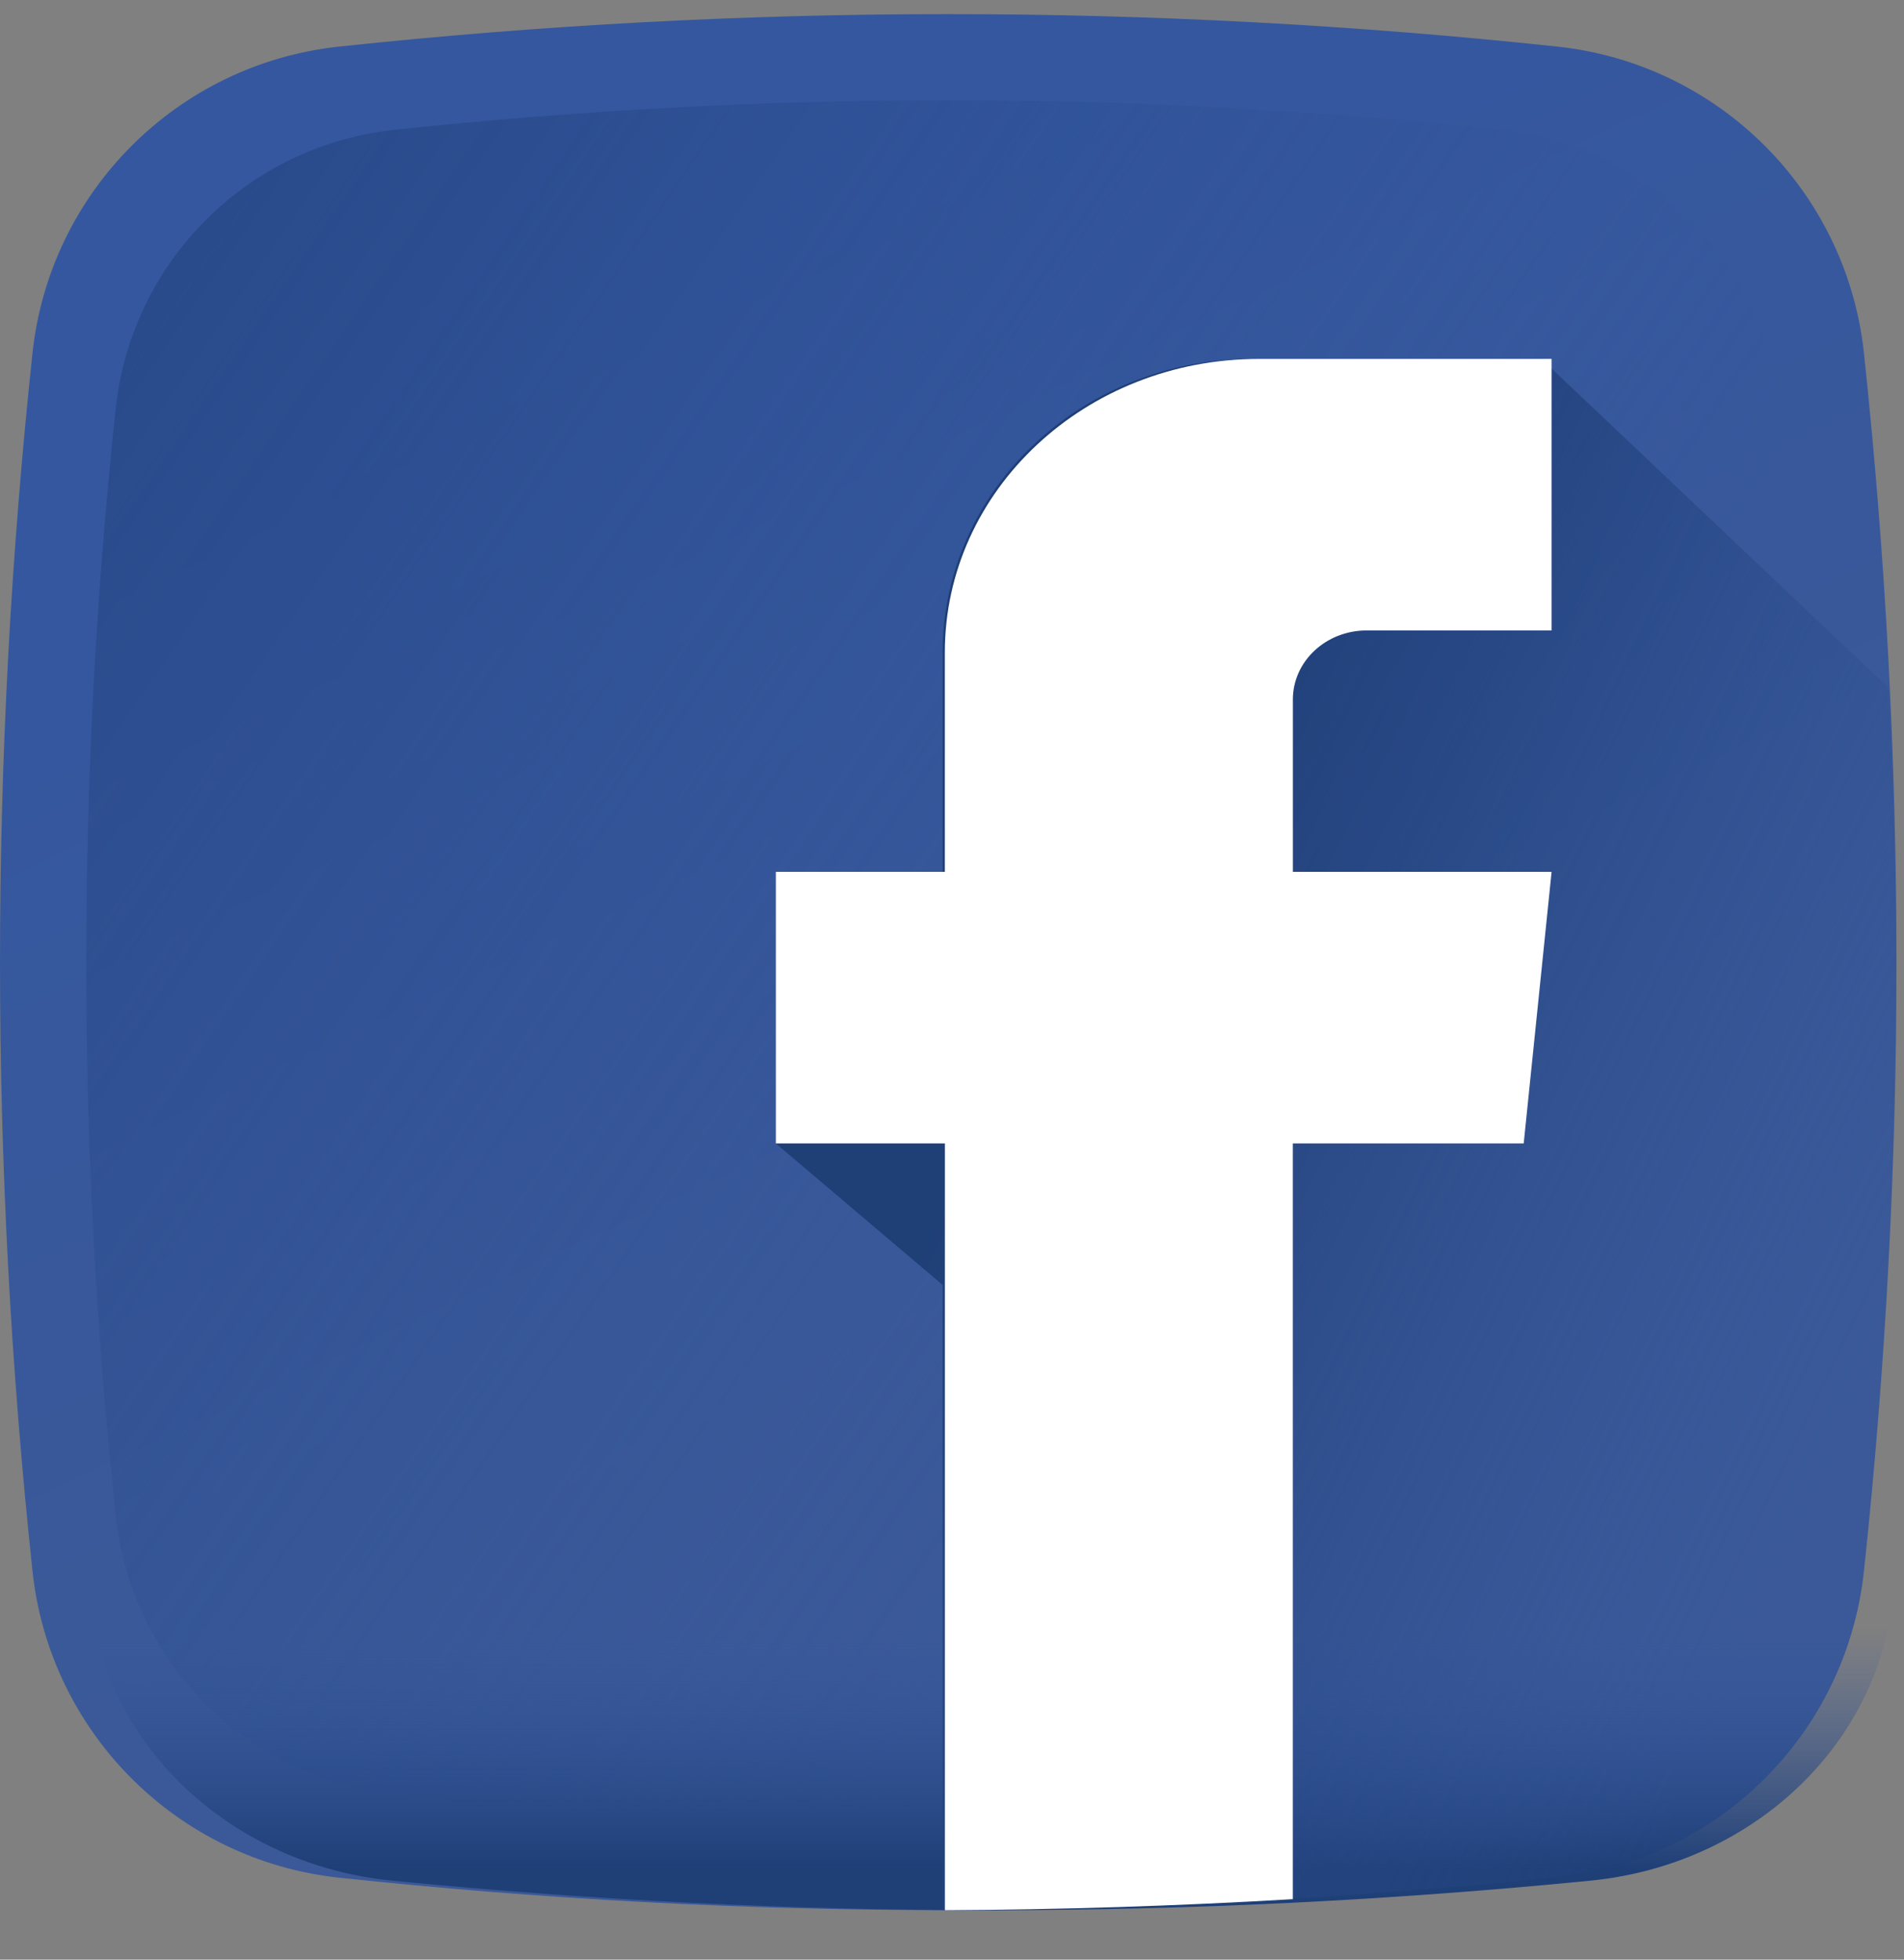 <svg xmlns="http://www.w3.org/2000/svg" width="34" height="35" viewBox="0 0 34 35">
    <rect x="0" y="0" width="34" height="35" fill="#808080" stroke="none"/>
    <defs>
        <linearGradient id="qsr7r1v3da" x1="33.202%" x2="58.495%" y1="14.06%" y2="68.175%">
            <stop offset="0%" stop-color="#3457A0"/>
            <stop offset="100%" stop-color="#3B5998"/>
        </linearGradient>
        <linearGradient id="u3jv3marfb" x1="71.377%" x2="-27.135%" y1="64.688%" y2="-2.999%">
            <stop offset="0%" stop-color="#3457A0" stop-opacity="0"/>
            <stop offset="100%" stop-color="#1F3F77"/>
        </linearGradient>
        <linearGradient id="ganjr0lg6c" x1="50%" x2="50%" y1="17.68%" y2="85.475%">
            <stop offset="0%" stop-color="#3457A0" stop-opacity="0"/>
            <stop offset="100%" stop-color="#1F3F77"/>
        </linearGradient>
        <linearGradient id="bwat8wn4id" x1="89.616%" x2="26.14%" y1="79.108%" y2="37.114%">
            <stop offset="0%" stop-color="#3457A0" stop-opacity="0"/>
            <stop offset="32.51%" stop-color="#2A4C8D" stop-opacity=".325"/>
            <stop offset="70.45%" stop-color="#22427D" stop-opacity=".706"/>
            <stop offset="100%" stop-color="#1F3F77"/>
        </linearGradient>
    </defs>
    <g fill="none" fill-rule="evenodd">
        <g fill-rule="nonzero">
            <g>
                <g>
                    <g>
                        <g>
                            <g>
                                <g>
                                    <path fill="url(#qsr7r1v3da)" d="M27.808 33.285c-7.243.773-14.508.773-21.75 0-2.889-.308-5.17-2.59-5.478-5.478-.773-7.243-.773-14.507 0-21.75C.888 3.17 3.17.888 6.057.58c7.243-.773 14.507-.773 21.75 0 2.889.308 5.17 2.59 5.478 5.477.773 7.243.773 14.507 0 21.75-.308 2.889-2.59 5.17-5.477 5.478z" transform="translate(-934 -6468) translate(-9 5939) translate(123 408) translate(817) translate(0 49) translate(3 71) translate(0 1.252)"/>
                                    <path fill="url(#u3jv3marfb)" d="M31.798 7.046c-.28-2.626-2.353-4.7-4.98-4.98-6.584-.702-13.188-.702-19.772 0-2.626.28-4.7 2.354-4.98 4.98-.702 6.584-.702 13.188 0 19.773.28 2.625 2.354 4.7 4.98 4.98 6.584.702 13.188.702 19.773 0 2.625-.28 4.7-2.355 4.98-4.98.702-6.585.702-13.189 0-19.773z" transform="translate(-934 -6468) translate(-9 5939) translate(123 408) translate(817) translate(0 49) translate(3 71) translate(0 1.252)"/>
                                    <path fill="url(#ganjr0lg6c)" d="M1.54 27.707c.022.214.046.427.07.64.304 2.63 2.548 4.709 5.39 4.99 7.128.704 14.276.704 21.403 0 2.843-.281 5.087-2.36 5.39-4.99.025-.213.049-.426.072-.64H1.539z" transform="translate(-934 -6468) translate(-9 5939) translate(123 408) translate(817) translate(0 49) translate(3 71) translate(0 1.252)"/>
                                    <path fill="url(#bwat8wn4id)" d="M22.367 6.157c-3.057 0-5.535 2.348-5.535 5.245v3.918h-2.978v4.85l2.978 2.528v11.167c3.588-.017 7.175-.206 10.757-.568 2.993-.303 5.356-2.542 5.675-5.377.596-5.291.748-10.593.457-15.89l-6.197-5.873h-5.157z" transform="translate(-934 -6468) translate(-9 5939) translate(123 408) translate(817) translate(0 49) translate(3 71) translate(0 1.252)"/>
                                    <path fill="#FFF" d="M16.873 33.865c2.071-.01 4.143-.075 6.213-.197V20.17h4.123l.498-4.85h-4.62v-3.08c0-.68.59-1.232 1.317-1.232h3.303v-4.85h-5.225c-3.098 0-5.61 2.347-5.61 5.244v3.918h-3.018v4.85h3.019v13.695z" transform="translate(-934 -6468) translate(-9 5939) translate(123 408) translate(817) translate(0 49) translate(3 71) translate(0 1.252)"/>
                                </g>
                            </g>
                        </g>
                    </g>
                </g>
            </g>
        </g>
    </g>
</svg>

